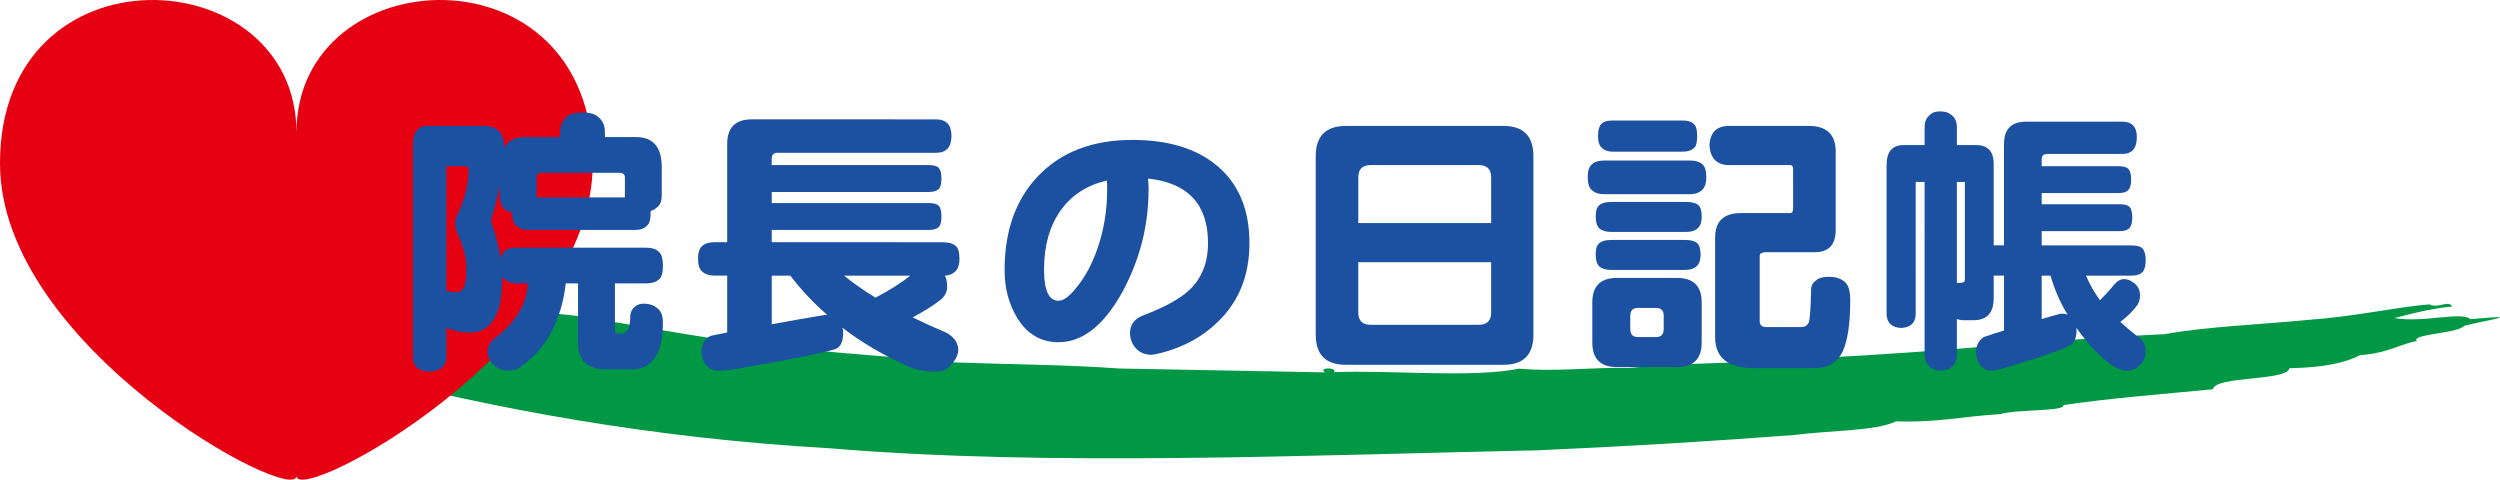 <?xml version="1.0" encoding="utf-8"?>
<!-- Generator: Adobe Illustrator 16.0.4, SVG Export Plug-In . SVG Version: 6.00 Build 0)  -->
<!DOCTYPE svg PUBLIC "-//W3C//DTD SVG 1.1//EN" "http://www.w3.org/Graphics/SVG/1.1/DTD/svg11.dtd">
<svg version="1.1" id="レイヤー_1" xmlns="http://www.w3.org/2000/svg" xmlns:xlink="http://www.w3.org/1999/xlink" x="0px"
	 y="0px" width="227.508px" height="43.649px" viewBox="1 -14.751 227.508 43.649"
	 enable-background="new 1 -14.751 227.508 43.649" xml:space="preserve">
<path fill="#009844" d="M70.817,16.666c5.525,0.684,11.474,1.045,17.216,1.568c4.93,0.182,10.066,0.201,14.787,0.548
	c6.261,0.117,12.514,0.231,18.77,0.354c-0.716-0.462,1.156-0.495,0.804-0.017c5.188-0.218,12.364,0.555,16.893-0.323
	c2.949,0.301,6.562-0.127,10.093-0.071c4.938-0.492,11.448-0.416,17.463-0.93c11.26-0.529,19.9-1.604,31.162-2.136
	c3.907-0.708,8.83-0.881,13.255-1.318c3.952-0.276,7.8-1.142,10.808-1.396c0.84,0.419,1.727-0.43,2.095,0.197
	c-2.078,0.196-3.908,0.708-5.265,1.049c2.609,0.467,6.104-0.629,6.931,0.104c5.483-0.498,1.135,0.138-0.575,0.606
	c-0.664,0.727-4.854,0.727-4.319,1.388c-1.283,0.182-2.67,1.117-5.175,1.281c-1.227,0.655-3.198,1.132-6.412,1.188
	c-0.223,1.189-6.771,0.685-6.96,1.913c-4.554,0.444-9.404,0.812-13.621,1.443c0.235,0.591-4.173,0.358-5.75,0.822
	c-3.701,0.229-5.633,0.78-9.466,0.655c-1.812,0.899-6.159,0.827-9.241,1.241c-7.609,0.581-15.391,1.045-23.353,1.396
	c-21.022,0.443-44.647,1.489-64.471-0.188c-15.867-0.885-30.545-3.562-43.171-6.881c-2.894-0.854,0.748-1.911,0.062-2.968
	c0.372-0.44,3.147-0.926,1.109-1.325c0.683,0.027,2.664-0.088,3.479-0.423c-0.061-0.156-0.121-0.312-0.187-0.47
	c5.188,0.142,11.974-0.819,17.118,0.268C60.201,15.052,65.195,16.102,70.817,16.666z"/>
<path fill="#E50012" d="M27.978-2.68c0-15.854,26.966-17.252,26.966,2.793c0,16.782-26.966,31.241-26.966,28.436
	C27.978,31.354,1,16.896,1,0.113C1-19.932,27.978-18.533,27.978-2.68z"/>
<g enable-background="new    ">
	<path fill="#1C50A1" d="M45.076-3.29c1.179,0,1.784,0.649,1.819,1.95c0.364-0.624,0.971-0.937,1.82-0.937h3.25V-2.77
		c0-0.484,0.199-0.937,0.598-1.353c0.277-0.26,0.754-0.391,1.431-0.391c0.692,0,1.179,0.14,1.456,0.416
		c0.397,0.329,0.598,0.771,0.598,1.326v0.494h2.834c1.56,0,2.34,0.919,2.34,2.756v2.548c0,0.537-0.156,0.91-0.468,1.118
		c-0.156,0.14-0.338,0.243-0.546,0.312c0,0.053,0,0.112,0,0.183c0,0.503-0.078,0.851-0.234,1.04
		c-0.243,0.329-0.641,0.494-1.196,0.494h-9.75c-0.434,0-0.771-0.121-1.014-0.364c-0.277-0.208-0.416-0.599-0.416-1.17
		c0-0.018,0-0.035,0-0.053c-0.295-0.052-0.529-0.155-0.702-0.312c-0.277-0.276-0.416-0.667-0.416-1.17V2.17
		c-0.19,0.972-0.459,2.028-0.806,3.173c0.416,1.195,0.71,2.34,0.884,3.432c0.069-0.312,0.191-0.537,0.364-0.676
		c0.208-0.208,0.572-0.312,1.092-0.312h11.778c0.502,0,0.875,0.112,1.118,0.338c0.276,0.19,0.416,0.624,0.416,1.301
		c0,0.537-0.078,0.909-0.234,1.117c-0.26,0.33-0.693,0.494-1.3,0.494h-2.834v4.265c0,0.208,0.095,0.312,0.286,0.312h0.416
		c0.087,0,0.225-0.088,0.416-0.261c0.19-0.226,0.285-0.711,0.285-1.456c0.053-0.329,0.199-0.581,0.442-0.754
		c0.19-0.173,0.451-0.26,0.78-0.26c0.484,0,0.875,0.121,1.17,0.363c0.364,0.243,0.555,0.659,0.572,1.248
		c0,1.335-0.174,2.321-0.521,2.964c-0.485,0.885-1.161,1.353-2.028,1.403h-2.651c-1.683,0-2.522-0.813-2.522-2.443v-5.382h-1.118
		c-0.139,1.316-0.468,2.573-0.987,3.771c-0.711,1.595-1.751,2.868-3.12,3.821c-0.243,0.226-0.572,0.339-0.988,0.339
		c-0.693,0-1.179-0.174-1.456-0.521c-0.382-0.363-0.572-0.736-0.572-1.117c0-0.469,0.174-0.866,0.521-1.195
		c1.144-0.832,1.993-1.769,2.548-2.809c0.312-0.606,0.521-1.369,0.624-2.288h-1.04c-0.451,0-0.814-0.121-1.092-0.364
		c-0.104-0.086-0.183-0.182-0.234-0.285c0,0.121,0,0.233,0,0.338c0,1.595-0.226,2.747-0.676,3.458
		c-0.485,0.884-1.239,1.326-2.262,1.326c-0.746,0-1.456-0.147-2.132-0.442v2.782c-0.053,0.763-0.563,1.17-1.534,1.222
		c-0.972-0.052-1.475-0.459-1.508-1.222V-1.548c0-1.161,0.433-1.742,1.3-1.742H45.076z M41.618,11.712
		c0.347,0.087,0.649,0.131,0.909,0.131c0.364,0,0.624-0.234,0.78-0.702c0.087-0.312,0.13-0.823,0.13-1.534
		c0-0.919-0.277-1.967-0.832-3.146c-0.122-0.329-0.182-0.632-0.182-0.909s0.061-0.521,0.182-0.729
		c0.693-1.456,1.04-2.834,1.04-4.135c0-0.208-0.069-0.312-0.208-0.312h-1.819V11.712z M49.834,3.21h8.034V1.39
		c0-0.277-0.174-0.416-0.521-0.416H50.25c-0.278,0-0.416,0.139-0.416,0.416V3.21z"/>
	<path fill="#1C50A1" d="M86.182-3.888c0.937,0,1.404,0.504,1.404,1.509c0,1.022-0.468,1.533-1.404,1.533h-14.43
		c-0.348,0-0.521,0.175-0.521,0.521v0.598h14.326c0.434,0,0.729,0.087,0.884,0.261c0.156,0.19,0.234,0.512,0.234,0.962
		c0,0.398-0.061,0.692-0.182,0.884c-0.191,0.226-0.503,0.339-0.937,0.339H71.231V3.73h14.326c0.434,0,0.729,0.087,0.884,0.261
		c0.156,0.174,0.234,0.493,0.234,0.962c0,0.398-0.062,0.692-0.182,0.884c-0.191,0.226-0.503,0.339-0.937,0.339H71.231v1.117H86.78
		c0.555,0,0.953,0.112,1.196,0.338c0.226,0.19,0.338,0.581,0.338,1.171c0,0.468-0.095,0.814-0.286,1.04
		c-0.226,0.295-0.571,0.459-1.04,0.493c0.139,0.261,0.208,0.599,0.208,1.015s-0.174,0.789-0.52,1.118
		c-0.694,0.555-1.569,1.109-2.626,1.663c0.953,0.469,1.967,0.928,3.042,1.379c0.745,0.398,1.118,0.944,1.118,1.638
		c-0.052,0.469-0.27,0.894-0.65,1.273c-0.276,0.434-0.771,0.649-1.481,0.649c-0.798,0-1.569-0.139-2.314-0.416
		c-2.375-1.074-4.412-2.271-6.11-3.588c0.053,0.14,0.078,0.286,0.078,0.442c0,0.884-0.269,1.395-0.806,1.533
		c-0.884,0.295-3.493,0.823-7.826,1.586c-1.092,0.226-2.037,0.339-2.834,0.339c-0.434,0-0.78-0.183-1.04-0.547
		c-0.26-0.348-0.39-0.736-0.39-1.17c0-0.624,0.269-1.102,0.806-1.431c0.521-0.104,1.031-0.208,1.534-0.312v-5.175h-1.118
		c-0.503,0-0.884-0.121-1.144-0.363c-0.261-0.208-0.391-0.599-0.391-1.17c0-0.572,0.13-0.963,0.391-1.171
		c0.242-0.226,0.624-0.338,1.144-0.338h1.118v-8.943c0-1.491,0.745-2.236,2.236-2.236L86.182-3.888L86.182-3.888z M76.276,13.896
		c-1.179-1.005-2.297-2.191-3.354-3.562h-1.69v4.42c1.612-0.294,3.241-0.58,4.889-0.857C76.172,13.896,76.224,13.896,76.276,13.896z
		 M77.81,10.334c0.832,0.677,1.785,1.344,2.86,2.002c1.265-0.658,2.323-1.325,3.172-2.002H77.81z"/>
	<path fill="#1C50A1" d="M114.704,7.37c0,2.93-0.954,5.312-2.86,7.149c-1.369,1.353-3.077,2.296-5.122,2.834
		c-0.503,0.121-0.813,0.183-0.936,0.183c-0.572,0-1.04-0.19-1.404-0.572c-0.364-0.398-0.546-0.875-0.546-1.43
		c0-0.764,0.424-1.301,1.273-1.612c1.907-0.729,3.285-1.49,4.135-2.287c1.126-1.075,1.689-2.496,1.689-4.265
		c0-3.52-1.82-5.478-5.46-5.876c0.034,0.312,0.052,0.642,0.052,0.987c0,3.26-0.779,6.345-2.34,9.256
		c-1.699,3.104-3.648,4.654-5.85,4.654c-1.629,0-2.896-0.754-3.796-2.263c-0.746-1.247-1.118-2.678-1.118-4.289
		c0-3.554,0.997-6.388,2.99-8.503c2.097-2.235,4.974-3.354,8.632-3.354c3.241,0,5.798,0.771,7.67,2.314
		C113.707,1.945,114.704,4.302,114.704,7.37z M101.756,2.482c0-0.363-0.009-0.633-0.026-0.806c-1.803,0.416-3.207,1.325-4.212,2.729
		c-1.005,1.423-1.508,3.217-1.508,5.383c0,1.89,0.442,2.834,1.326,2.834c0.451,0,0.997-0.407,1.638-1.223
		c0.762-0.919,1.386-2.07,1.872-3.458C101.453,6.226,101.756,4.406,101.756,2.482z"/>
	<path fill="#1C50A1" d="M123.492-3.29h14.325c1.819,0,2.729,0.919,2.729,2.757v16.25c0,1.819-0.91,2.729-2.729,2.729h-14.325
		c-1.839,0-2.757-0.909-2.757-2.729v-16.25C120.736-2.371,121.654-3.29,123.492-3.29z M124.609,5.551h12.091V1.39
		c0-0.745-0.373-1.118-1.117-1.118h-9.854c-0.745,0-1.118,0.373-1.118,1.118L124.609,5.551L124.609,5.551z M135.582,14.806
		c0.744,0,1.117-0.373,1.117-1.118V9.112h-12.091v4.576c0,0.745,0.373,1.118,1.118,1.118H135.582z"/>
	<path fill="#1C50A1" d="M147.021-0.144h7.724c0.555,0,0.952,0.121,1.194,0.364c0.227,0.19,0.338,0.581,0.338,1.17
		c0,0.468-0.095,0.814-0.284,1.04c-0.261,0.329-0.677,0.494-1.248,0.494h-7.724c-0.502,0-0.883-0.121-1.144-0.364
		c-0.26-0.208-0.391-0.599-0.391-1.17c0-0.589,0.131-0.988,0.391-1.196C146.121-0.031,146.502-0.144,147.021-0.144z M148.141,10.542
		h5.485c1.491,0,2.234,0.746,2.234,2.235v3.641c0,1.491-0.743,2.235-2.234,2.235h-5.485c-1.492,0-2.236-0.744-2.236-2.235v-3.641
		C145.904,11.288,146.648,10.542,148.141,10.542z M147.646,3.626h6.785c0.521,0,0.894,0.096,1.118,0.286
		c0.208,0.174,0.312,0.521,0.312,1.04c0,0.434-0.086,0.754-0.26,0.962c-0.242,0.295-0.633,0.441-1.17,0.441h-6.785
		c-0.485,0-0.85-0.104-1.092-0.312c-0.227-0.208-0.339-0.571-0.339-1.092s0.112-0.866,0.339-1.04
		C146.779,3.721,147.143,3.626,147.646,3.626z M147.646,7.084h6.683c0.52,0,0.893,0.096,1.116,0.286
		c0.209,0.174,0.312,0.521,0.312,1.04c0,0.434-0.087,0.754-0.26,0.962c-0.243,0.295-0.634,0.441-1.17,0.441h-6.683
		c-0.485,0-0.85-0.104-1.092-0.312c-0.227-0.208-0.339-0.571-0.339-1.092s0.112-0.866,0.339-1.04
		C146.779,7.179,147.143,7.084,147.646,7.084z M147.725-3.783h6.422c0.434,0,0.754,0.095,0.961,0.285
		c0.227,0.156,0.338,0.529,0.338,1.118c0,0.484-0.061,0.814-0.182,0.987c-0.242,0.295-0.615,0.442-1.117,0.442h-6.422
		c-0.398,0-0.711-0.113-0.937-0.339c-0.243-0.19-0.364-0.554-0.364-1.092c0-0.556,0.121-0.937,0.364-1.145
		C146.979-3.697,147.291-3.783,147.725-3.783z M151.702,15.925c0.468,0,0.701-0.243,0.701-0.729v-1.222
		c0-0.469-0.233-0.702-0.701-0.702h-1.639c-0.469,0-0.703,0.233-0.703,0.702v1.222c0,0.485,0.234,0.729,0.703,0.729H151.702z
		 M158.201-3.29h7.409c1.63,0,2.445,0.78,2.445,2.341v7.124c0,1.352-0.643,2.027-1.924,2.027h-4.369
		c-0.416,0-0.623,0.104-0.623,0.312v5.979c0,0.347,0.207,0.521,0.623,0.521h3.146c0.327,0,0.562-0.139,0.7-0.416
		c0.105-0.347,0.175-1.36,0.209-3.042c0-0.312,0.164-0.59,0.494-0.832c0.242-0.189,0.615-0.286,1.117-0.286
		c0.641,0,1.135,0.165,1.482,0.494c0.312,0.277,0.469,0.823,0.469,1.638c0,2.115-0.234,3.685-0.703,4.706
		c-0.52,0.988-1.369,1.482-2.547,1.482h-5.486c-2.375,0-3.562-0.945-3.562-2.834V6.876c0-1.49,0.778-2.235,2.34-2.235h4.473
		c0.189,0,0.285-0.139,0.285-0.416V0.584c0-0.208-0.096-0.312-0.285-0.312h-5.694c-1.021-0.068-1.568-0.676-1.638-1.819
		C156.633-2.656,157.18-3.238,158.201-3.29z"/>
	<path fill="#1C50A1" d="M180.822-1.548c1.074,0,1.611,0.571,1.611,1.716v7.41h0.938v-9.229c0-1.353,0.676-2.028,2.026-2.028h8.736
		c0.883,0,1.326,0.469,1.326,1.404c0,1.022-0.443,1.534-1.326,1.534h-6.812c-0.348,0-0.52,0.164-0.52,0.493v0.624h7.02
		c0.435,0,0.729,0.087,0.886,0.261c0.153,0.173,0.231,0.493,0.231,0.962c0,0.398-0.067,0.693-0.207,0.884
		c-0.174,0.227-0.477,0.338-0.91,0.338h-7.02v1.015h7.123c0.434,0,0.729,0.087,0.885,0.261c0.156,0.173,0.234,0.493,0.234,0.962
		c0,0.398-0.07,0.693-0.209,0.884c-0.174,0.227-0.478,0.338-0.91,0.338h-7.123V7.58h8.137c0.521,0,0.867,0.096,1.041,0.286
		c0.189,0.208,0.285,0.555,0.285,1.04c0,0.468-0.078,0.814-0.231,1.039c-0.21,0.261-0.572,0.391-1.095,0.391h-4.106
		c0.312,0.711,0.625,1.292,0.936,1.742c0.105,0.174,0.217,0.338,0.338,0.493c0.349-0.347,0.687-0.711,1.017-1.092
		c0.104-0.139,0.198-0.251,0.285-0.338c0.26-0.312,0.536-0.477,0.831-0.494c0.347,0,0.642,0.104,0.886,0.312
		c0.416,0.261,0.623,0.659,0.623,1.196c0,0.276-0.068,0.546-0.207,0.806c-0.4,0.556-0.929,1.084-1.586,1.586
		c0.448,0.416,0.953,0.842,1.508,1.273c0.502,0.296,0.77,0.737,0.805,1.326c0,0.606-0.182,1.049-0.545,1.326
		c-0.227,0.329-0.66,0.494-1.301,0.494c-0.398,0-0.918-0.243-1.562-0.729c-1.004-0.78-1.975-1.838-2.909-3.173
		c0,0.053,0.008,0.097,0.024,0.13c0,0.885-0.244,1.396-0.729,1.534c-0.591,0.348-2.332,0.953-5.228,1.82
		c-0.727,0.276-1.352,0.416-1.871,0.416c-0.397,0-0.719-0.174-0.963-0.521c-0.242-0.328-0.363-0.701-0.363-1.117
		c0-0.606,0.234-1.074,0.701-1.403c0.607-0.208,1.224-0.407,1.849-0.599v-4.992h-0.938v2.027c0,1.353-0.604,2.028-1.818,2.028
		h-1.041c-0.19-0.018-0.354-0.053-0.493-0.104v3.25c0,0.363-0.097,0.676-0.285,0.937c-0.244,0.329-0.65,0.494-1.224,0.494
		c-0.485,0-0.856-0.165-1.116-0.494c-0.209-0.243-0.312-0.556-0.312-0.937V1.806h-0.807v12.09c-0.051,0.764-0.494,1.161-1.326,1.196
		c-0.832-0.035-1.273-0.434-1.326-1.196V0.272c0-1.213,0.512-1.819,1.535-1.819h1.924v-1.639c0-0.449,0.139-0.797,0.416-1.04
		c0.207-0.26,0.545-0.39,1.014-0.39c0.451,0,0.814,0.13,1.093,0.39c0.276,0.243,0.416,0.591,0.416,1.04v1.639H180.822z
		 M179.08,1.806v9.204c0.139-0.018,0.276-0.026,0.416-0.026c0.209-0.018,0.312-0.104,0.312-0.26V1.806H179.08z M189.168,13.87
		c-0.035-0.068-0.078-0.13-0.129-0.183c-0.607-1.021-1.084-2.141-1.433-3.354h-0.805v3.952c0.572-0.174,1.152-0.338,1.742-0.494
		C188.787,13.792,188.994,13.818,189.168,13.87z"/>
</g>
</svg>
